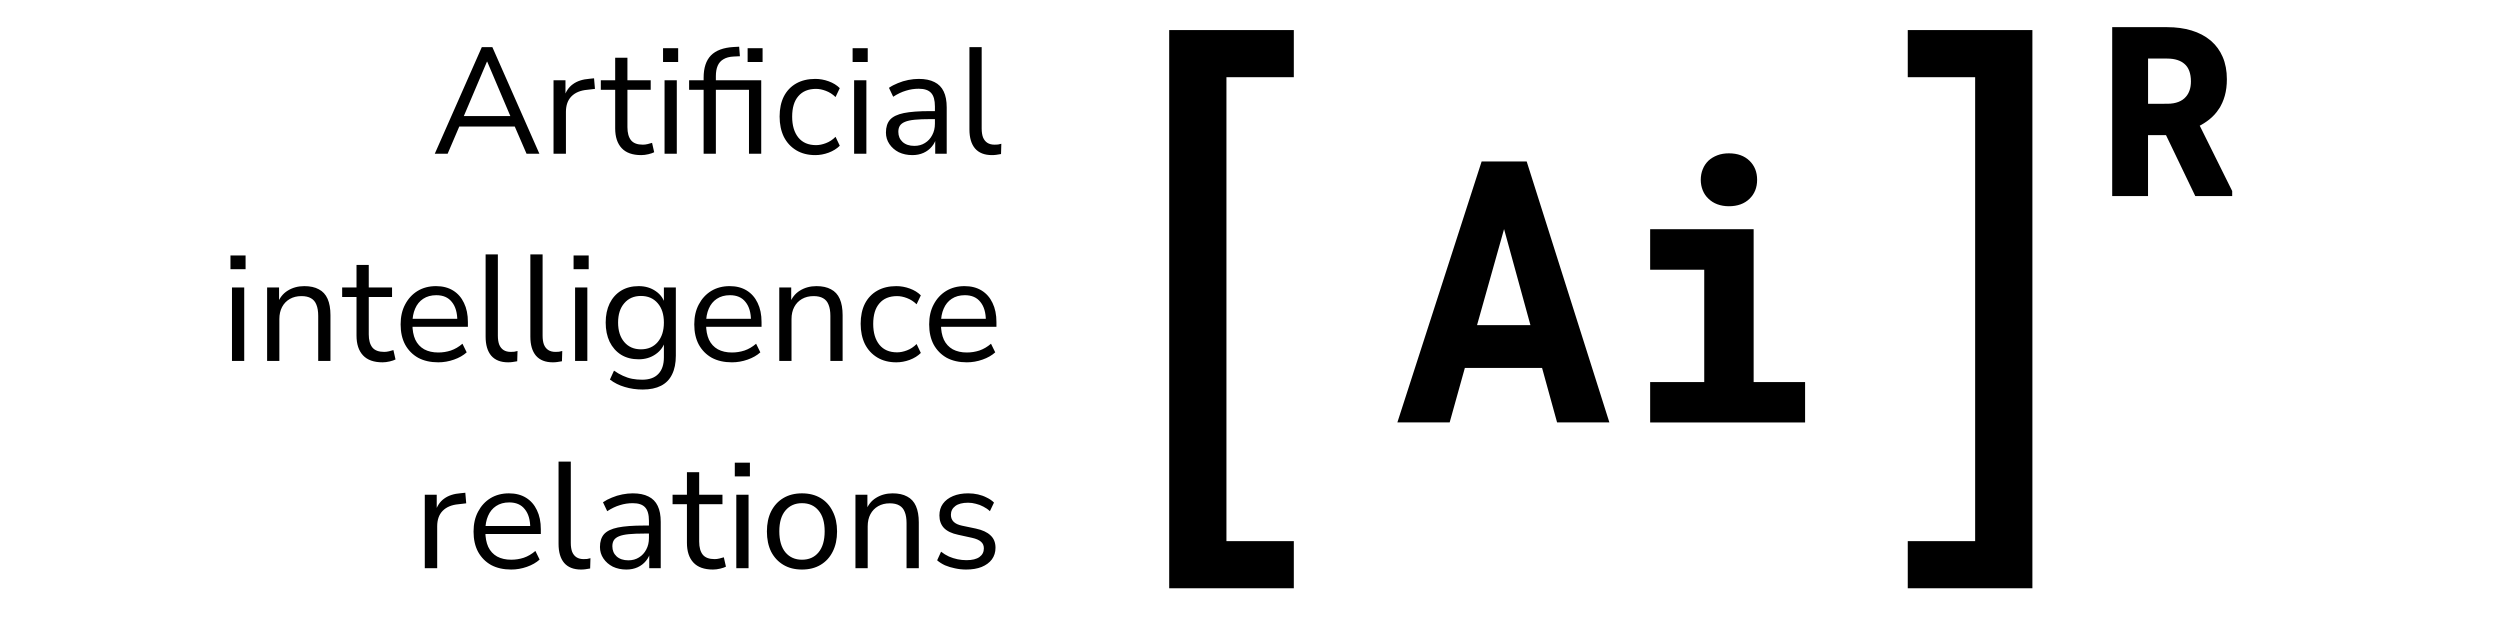 <?xml version="1.0" encoding="UTF-8"?> <svg xmlns="http://www.w3.org/2000/svg" viewBox="0 0 748.00 186.00" data-guides="{&quot;vertical&quot;:[],&quot;horizontal&quot;:[]}"><path fill="black" stroke="none" fill-opacity="1" stroke-width="1" stroke-opacity="1" color="rgb(51, 51, 51)" id="tSvg1290454a3b3" title="Path 14" d="M130.085 46C134.774 35.37 139.464 24.74 144.153 14.11C145.208 14.11 146.264 14.11 147.319 14.11C152.008 24.74 156.698 35.37 161.387 46C160.105 46 158.824 46 157.542 46C156.23 42.969 154.919 39.939 153.607 36.908C154.21 37.225 154.813 37.541 155.416 37.858C148.933 37.858 142.449 37.858 135.966 37.858C136.584 37.541 137.202 37.225 137.82 36.908C136.523 39.939 135.227 42.969 133.93 46C132.648 46 131.367 46 130.085 46ZM145.691 18.453C143.263 24.167 140.836 29.882 138.408 35.596C138.046 35.31 137.685 35.023 137.323 34.737C142.902 34.737 148.48 34.737 154.059 34.737C153.727 35.023 153.396 35.31 153.064 35.596C150.636 29.882 148.209 24.167 145.781 18.453C145.751 18.453 145.721 18.453 145.691 18.453ZM165.617 46C165.617 38.672 165.617 31.344 165.617 24.017C166.808 24.017 167.999 24.017 169.19 24.017C169.19 25.75 169.19 27.484 169.19 29.218C169.039 29.218 168.889 29.218 168.738 29.218C169.251 27.439 170.14 26.097 171.407 25.193C172.673 24.258 174.347 23.715 176.428 23.564C176.865 23.519 177.302 23.474 177.739 23.428C177.83 24.484 177.92 25.539 178.011 26.595C177.242 26.685 176.473 26.776 175.704 26.866C173.653 27.047 172.07 27.711 170.954 28.857C169.869 29.972 169.326 31.51 169.326 33.47C169.326 37.647 169.326 41.823 169.326 46C168.09 46 166.853 46 165.617 46ZM191.842 46.407C189.248 46.407 187.303 45.714 186.007 44.326C184.71 42.939 184.062 40.964 184.062 38.401C184.062 34.556 184.062 30.711 184.062 26.866C182.629 26.866 181.197 26.866 179.764 26.866C179.764 25.916 179.764 24.966 179.764 24.017C181.197 24.017 182.629 24.017 184.062 24.017C184.062 21.77 184.062 19.523 184.062 17.277C185.283 17.277 186.504 17.277 187.725 17.277C187.725 19.523 187.725 21.77 187.725 24.017C190.047 24.017 192.369 24.017 194.691 24.017C194.691 24.966 194.691 25.916 194.691 26.866C192.369 26.866 190.047 26.866 187.725 26.866C187.725 30.59 187.725 34.315 187.725 38.039C187.725 39.758 188.087 41.069 188.811 41.974C189.535 42.849 190.711 43.286 192.339 43.286C192.822 43.286 193.304 43.226 193.787 43.105C194.269 42.984 194.706 42.864 195.099 42.743C195.31 43.678 195.521 44.613 195.732 45.548C195.34 45.759 194.767 45.955 194.013 46.136C193.259 46.317 192.535 46.407 191.842 46.407ZM198.383 18.543C198.383 17.171 198.383 15.799 198.383 14.427C199.891 14.427 201.398 14.427 202.906 14.427C202.906 15.799 202.906 17.171 202.906 18.543C201.398 18.543 199.891 18.543 198.383 18.543ZM198.835 46C198.835 38.672 198.835 31.344 198.835 24.017C200.056 24.017 201.278 24.017 202.499 24.017C202.499 31.344 202.499 38.672 202.499 46C201.278 46 200.056 46 198.835 46ZM210.525 46C210.525 39.622 210.525 33.244 210.525 26.866C209.077 26.866 207.63 26.866 206.182 26.866C206.182 25.916 206.182 24.966 206.182 24.017C207.961 24.017 209.741 24.017 211.52 24.017C211.188 24.333 210.857 24.65 210.525 24.966C210.525 24.393 210.525 23.82 210.525 23.247C210.525 20.322 211.248 18.106 212.696 16.598C214.173 15.09 216.435 14.246 219.481 14.065C220.039 14.035 220.596 14.005 221.154 13.975C221.23 14.925 221.305 15.874 221.381 16.824C220.748 16.855 220.114 16.885 219.481 16.915C218.244 16.975 217.234 17.247 216.45 17.729C215.666 18.181 215.093 18.83 214.731 19.674C214.369 20.518 214.188 21.559 214.188 22.795C214.188 23.368 214.188 23.941 214.188 24.514C214.188 24.348 214.188 24.182 214.188 24.017C218.712 24.017 223.235 24.017 227.759 24.017C227.759 31.344 227.759 38.672 227.759 46C226.538 46 225.316 46 224.095 46C224.095 39.622 224.095 33.244 224.095 26.866C220.793 26.866 217.49 26.866 214.188 26.866C214.188 33.244 214.188 39.622 214.188 46C212.967 46 211.746 46 210.525 46ZM223.688 18.543C223.688 17.171 223.688 15.799 223.688 14.427C225.181 14.427 226.673 14.427 228.166 14.427C228.166 15.799 228.166 17.171 228.166 18.543C226.673 18.543 225.181 18.543 223.688 18.543ZM243.934 46.407C241.732 46.407 239.833 45.925 238.234 44.96C236.636 43.995 235.4 42.653 234.525 40.934C233.681 39.185 233.259 37.164 233.259 34.873C233.259 32.551 233.681 30.545 234.525 28.857C235.4 27.168 236.636 25.871 238.234 24.966C239.833 24.062 241.732 23.609 243.934 23.609C245.291 23.609 246.633 23.851 247.96 24.333C249.286 24.816 250.387 25.494 251.262 26.369C250.84 27.258 250.417 28.148 249.995 29.037C249.121 28.193 248.156 27.575 247.1 27.183C246.075 26.791 245.095 26.595 244.16 26.595C241.868 26.595 240.104 27.319 238.868 28.766C237.631 30.183 237.013 32.234 237.013 34.918C237.013 37.541 237.631 39.622 238.868 41.16C240.104 42.668 241.868 43.422 244.16 43.422C245.095 43.422 246.075 43.226 247.1 42.834C248.156 42.442 249.121 41.808 249.995 40.934C250.417 41.823 250.84 42.713 251.262 43.603C250.387 44.477 249.271 45.171 247.914 45.683C246.587 46.166 245.261 46.407 243.934 46.407ZM255.102 18.543C255.102 17.171 255.102 15.799 255.102 14.427C256.61 14.427 258.117 14.427 259.625 14.427C259.625 15.799 259.625 17.171 259.625 18.543C258.117 18.543 256.61 18.543 255.102 18.543ZM255.554 46C255.554 38.672 255.554 31.344 255.554 24.017C256.775 24.017 257.997 24.017 259.218 24.017C259.218 31.344 259.218 38.672 259.218 46C257.997 46 256.775 46 255.554 46ZM272.988 46.407C271.48 46.407 270.123 46.121 268.917 45.548C267.741 44.945 266.806 44.13 266.112 43.105C265.419 42.08 265.072 40.934 265.072 39.667C265.072 38.039 265.479 36.757 266.293 35.822C267.138 34.888 268.51 34.224 270.41 33.832C272.339 33.44 274.963 33.244 278.28 33.244C278.959 33.244 279.637 33.244 280.316 33.244C280.316 34.043 280.316 34.842 280.316 35.642C279.652 35.642 278.989 35.642 278.325 35.642C276.486 35.642 274.948 35.702 273.712 35.822C272.475 35.943 271.495 36.154 270.771 36.456C270.048 36.757 269.535 37.149 269.233 37.632C268.932 38.114 268.781 38.717 268.781 39.441C268.781 40.678 269.203 41.688 270.048 42.472C270.922 43.256 272.098 43.648 273.576 43.648C274.782 43.648 275.838 43.361 276.742 42.788C277.677 42.215 278.401 41.431 278.913 40.436C279.456 39.441 279.728 38.295 279.728 36.998C279.728 35.28 279.728 33.561 279.728 31.842C279.728 29.972 279.351 28.63 278.597 27.816C277.843 26.972 276.606 26.55 274.888 26.55C273.561 26.55 272.279 26.746 271.043 27.138C269.806 27.5 268.54 28.103 267.243 28.947C266.821 28.057 266.399 27.168 265.977 26.278C266.761 25.735 267.65 25.268 268.645 24.876C269.641 24.454 270.681 24.137 271.767 23.926C272.852 23.715 273.892 23.609 274.888 23.609C276.787 23.609 278.356 23.926 279.592 24.559C280.828 25.162 281.748 26.097 282.351 27.364C282.954 28.6 283.256 30.198 283.256 32.158C283.256 36.772 283.256 41.386 283.256 46C282.11 46 280.964 46 279.818 46C279.818 44.296 279.818 42.592 279.818 40.889C279.954 40.889 280.089 40.889 280.225 40.889C279.984 42.035 279.517 43.015 278.823 43.829C278.16 44.643 277.33 45.276 276.335 45.729C275.34 46.181 274.224 46.407 272.988 46.407ZM296.793 46.407C294.562 46.407 292.873 45.744 291.727 44.417C290.611 43.09 290.053 41.19 290.053 38.717C290.053 30.515 290.053 22.313 290.053 14.11C291.274 14.11 292.496 14.11 293.717 14.11C293.717 22.222 293.717 30.334 293.717 38.446C293.717 39.501 293.853 40.391 294.124 41.115C294.426 41.839 294.863 42.381 295.436 42.743C296.009 43.105 296.718 43.286 297.562 43.286C297.924 43.286 298.271 43.271 298.602 43.241C298.964 43.18 299.296 43.105 299.598 43.015C299.568 44.04 299.537 45.065 299.507 46.09C299.025 46.181 298.557 46.256 298.105 46.317C297.683 46.377 297.245 46.407 296.793 46.407ZM68.955 80.543C68.955 79.171 68.955 77.799 68.955 76.427C70.463 76.427 71.97 76.427 73.478 76.427C73.478 77.799 73.478 79.171 73.478 80.543C71.97 80.543 70.463 80.543 68.955 80.543ZM69.407 108C69.407 100.672 69.407 93.344 69.407 86.016C70.628 86.016 71.85 86.016 73.071 86.016C73.071 93.344 73.071 100.672 73.071 108C71.85 108 70.628 108 69.407 108ZM79.921 108C79.921 100.672 79.921 93.344 79.921 86.016C81.112 86.016 82.303 86.016 83.494 86.016C83.494 87.645 83.494 89.273 83.494 90.902C83.328 90.902 83.162 90.902 82.996 90.902C83.63 89.153 84.655 87.841 86.072 86.966C87.52 86.062 89.178 85.609 91.048 85.609C92.797 85.609 94.244 85.926 95.39 86.559C96.566 87.162 97.441 88.112 98.014 89.409C98.587 90.706 98.873 92.334 98.873 94.294C98.873 98.863 98.873 103.431 98.873 108C97.652 108 96.43 108 95.209 108C95.209 103.507 95.209 99.014 95.209 94.52C95.209 93.163 95.029 92.048 94.667 91.173C94.335 90.299 93.792 89.65 93.038 89.228C92.314 88.806 91.365 88.595 90.189 88.595C88.862 88.595 87.701 88.881 86.706 89.454C85.71 90.027 84.941 90.826 84.399 91.852C83.856 92.877 83.584 94.083 83.584 95.47C83.584 99.647 83.584 103.823 83.584 108C82.363 108 81.142 108 79.921 108ZM114.45 108.407C111.857 108.407 109.912 107.714 108.615 106.326C107.318 104.939 106.67 102.964 106.67 100.401C106.67 96.556 106.67 92.711 106.67 88.866C105.238 88.866 103.805 88.866 102.373 88.866C102.373 87.916 102.373 86.966 102.373 86.016C103.805 86.016 105.238 86.016 106.67 86.016C106.67 83.77 106.67 81.523 106.67 79.277C107.891 79.277 109.113 79.277 110.334 79.277C110.334 81.523 110.334 83.77 110.334 86.016C112.656 86.016 114.978 86.016 117.3 86.016C117.3 86.966 117.3 87.916 117.3 88.866C114.978 88.866 112.656 88.866 110.334 88.866C110.334 92.591 110.334 96.315 110.334 100.039C110.334 101.758 110.696 103.07 111.419 103.974C112.143 104.849 113.319 105.286 114.948 105.286C115.43 105.286 115.912 105.226 116.395 105.105C116.877 104.984 117.315 104.864 117.707 104.743C117.918 105.678 118.129 106.613 118.34 107.548C117.948 107.759 117.375 107.955 116.621 108.136C115.867 108.317 115.144 108.407 114.45 108.407ZM131.129 108.407C128.807 108.407 126.801 107.955 125.113 107.05C123.454 106.115 122.157 104.803 121.223 103.115C120.318 101.426 119.866 99.406 119.866 97.053C119.866 94.762 120.318 92.771 121.223 91.083C122.127 89.364 123.364 88.022 124.932 87.057C126.53 86.092 128.369 85.609 130.45 85.609C132.441 85.609 134.144 86.047 135.562 86.921C136.979 87.796 138.065 89.032 138.818 90.63C139.602 92.229 139.995 94.144 139.995 96.375C139.995 96.842 139.995 97.31 139.995 97.777C134.22 97.777 128.445 97.777 122.67 97.777C122.67 96.978 122.67 96.179 122.67 95.38C127.631 95.38 132.591 95.38 137.552 95.38C137.311 95.576 137.069 95.772 136.828 95.968C136.828 93.555 136.285 91.686 135.2 90.359C134.144 89.002 132.591 88.323 130.541 88.323C129.003 88.323 127.691 88.685 126.605 89.409C125.55 90.103 124.751 91.083 124.208 92.349C123.665 93.586 123.394 95.033 123.394 96.692C123.394 96.782 123.394 96.873 123.394 96.963C123.394 98.802 123.68 100.356 124.253 101.622C124.856 102.889 125.746 103.854 126.922 104.517C128.098 105.15 129.5 105.467 131.129 105.467C132.425 105.467 133.677 105.271 134.883 104.879C136.12 104.457 137.281 103.778 138.366 102.843C138.788 103.703 139.211 104.562 139.633 105.422C138.638 106.326 137.371 107.05 135.833 107.593C134.295 108.136 132.727 108.407 131.129 108.407ZM152.037 108.407C149.805 108.407 148.117 107.744 146.971 106.417C145.855 105.09 145.297 103.19 145.297 100.717C145.297 92.515 145.297 84.313 145.297 76.11C146.518 76.11 147.74 76.11 148.961 76.11C148.961 84.222 148.961 92.334 148.961 100.446C148.961 101.501 149.097 102.391 149.368 103.115C149.67 103.839 150.107 104.381 150.68 104.743C151.253 105.105 151.961 105.286 152.806 105.286C153.168 105.286 153.515 105.271 153.846 105.241C154.208 105.18 154.54 105.105 154.841 105.015C154.811 106.04 154.781 107.065 154.751 108.09C154.268 108.181 153.801 108.256 153.349 108.317C152.926 108.377 152.489 108.407 152.037 108.407ZM165.421 108.407C163.19 108.407 161.501 107.744 160.355 106.417C159.239 105.09 158.682 103.19 158.682 100.717C158.682 92.515 158.682 84.313 158.682 76.11C159.903 76.11 161.125 76.11 162.346 76.11C162.346 84.222 162.346 92.334 162.346 100.446C162.346 101.501 162.481 102.391 162.753 103.115C163.054 103.839 163.491 104.381 164.064 104.743C164.637 105.105 165.346 105.286 166.19 105.286C166.552 105.286 166.899 105.271 167.231 105.241C167.593 105.18 167.924 105.105 168.226 105.015C168.196 106.04 168.165 107.065 168.135 108.09C167.653 108.181 167.186 108.256 166.733 108.317C166.311 108.377 165.874 108.407 165.421 108.407ZM171.614 80.543C171.614 79.171 171.614 77.799 171.614 76.427C173.122 76.427 174.629 76.427 176.137 76.427C176.137 77.799 176.137 79.171 176.137 80.543C174.629 80.543 173.122 80.543 171.614 80.543ZM172.066 108C172.066 100.672 172.066 93.344 172.066 86.016C173.287 86.016 174.509 86.016 175.73 86.016C175.73 93.344 175.73 100.672 175.73 108C174.509 108 173.287 108 172.066 108ZM192.305 116.549C190.405 116.549 188.611 116.293 186.922 115.78C185.263 115.298 183.786 114.559 182.489 113.564C182.896 112.674 183.303 111.785 183.71 110.895C184.615 111.528 185.505 112.041 186.379 112.433C187.284 112.855 188.203 113.157 189.138 113.338C190.103 113.518 191.098 113.609 192.124 113.609C194.265 113.609 195.878 113.036 196.964 111.89C198.079 110.744 198.637 109.086 198.637 106.914C198.637 105.21 198.637 103.507 198.637 101.803C198.788 101.803 198.939 101.803 199.09 101.803C198.637 103.552 197.672 104.939 196.195 105.964C194.747 106.99 193.043 107.502 191.083 107.502C189.063 107.502 187.314 107.05 185.836 106.145C184.359 105.211 183.213 103.914 182.398 102.255C181.614 100.597 181.222 98.682 181.222 96.511C181.222 94.34 181.614 92.44 182.398 90.811C183.213 89.153 184.359 87.871 185.836 86.966C187.314 86.062 189.063 85.609 191.083 85.609C193.074 85.609 194.792 86.122 196.24 87.147C197.687 88.142 198.622 89.499 199.044 91.218C198.908 91.218 198.773 91.218 198.637 91.218C198.637 89.484 198.637 87.751 198.637 86.016C199.828 86.016 201.02 86.016 202.211 86.016C202.211 92.817 202.211 99.617 202.211 106.417C202.211 108.648 201.834 110.518 201.08 112.026C200.356 113.534 199.256 114.664 197.778 115.418C196.3 116.172 194.476 116.549 192.305 116.549ZM191.762 104.517C193.873 104.517 195.546 103.793 196.783 102.346C198.019 100.898 198.637 98.953 198.637 96.511C198.637 94.068 198.019 92.138 196.783 90.721C195.546 89.273 193.873 88.55 191.762 88.55C189.681 88.55 188.023 89.273 186.786 90.721C185.55 92.138 184.932 94.068 184.932 96.511C184.932 98.953 185.55 100.898 186.786 102.346C188.023 103.793 189.681 104.517 191.762 104.517ZM218.99 108.407C216.668 108.407 214.662 107.955 212.974 107.05C211.315 106.115 210.018 104.803 209.083 103.115C208.179 101.426 207.726 99.406 207.726 97.053C207.726 94.762 208.179 92.771 209.083 91.083C209.988 89.364 211.224 88.022 212.793 87.057C214.391 86.092 216.23 85.609 218.311 85.609C220.301 85.609 222.005 86.047 223.422 86.921C224.84 87.796 225.925 89.032 226.679 90.63C227.463 92.229 227.855 94.144 227.855 96.375C227.855 96.842 227.855 97.31 227.855 97.777C222.08 97.777 216.306 97.777 210.531 97.777C210.531 96.978 210.531 96.179 210.531 95.38C215.492 95.38 220.452 95.38 225.413 95.38C225.172 95.576 224.93 95.772 224.689 95.968C224.689 93.555 224.146 91.686 223.061 90.359C222.005 89.002 220.452 88.323 218.402 88.323C216.864 88.323 215.552 88.685 214.466 89.409C213.411 90.103 212.612 91.083 212.069 92.349C211.526 93.586 211.255 95.033 211.255 96.692C211.255 96.782 211.255 96.873 211.255 96.963C211.255 98.802 211.541 100.356 212.114 101.622C212.717 102.889 213.607 103.854 214.783 104.517C215.959 105.15 217.361 105.467 218.99 105.467C220.286 105.467 221.538 105.271 222.744 104.879C223.98 104.457 225.141 103.778 226.227 102.843C226.649 103.703 227.071 104.562 227.493 105.422C226.498 106.326 225.232 107.05 223.694 107.593C222.156 108.136 220.588 108.407 218.99 108.407ZM233.158 108C233.158 100.672 233.158 93.344 233.158 86.016C234.349 86.016 235.54 86.016 236.731 86.016C236.731 87.645 236.731 89.273 236.731 90.902C236.565 90.902 236.4 90.902 236.234 90.902C236.867 89.153 237.892 87.841 239.31 86.966C240.757 86.062 242.416 85.609 244.285 85.609C246.034 85.609 247.482 85.926 248.628 86.559C249.804 87.162 250.678 88.112 251.251 89.409C251.824 90.706 252.111 92.334 252.111 94.294C252.111 98.863 252.111 103.431 252.111 108C250.89 108 249.668 108 248.447 108C248.447 103.507 248.447 99.014 248.447 94.52C248.447 93.163 248.266 92.048 247.904 91.173C247.572 90.299 247.03 89.65 246.276 89.228C245.552 88.806 244.602 88.595 243.426 88.595C242.099 88.595 240.938 88.881 239.943 89.454C238.948 90.027 238.179 90.826 237.636 91.852C237.093 92.877 236.822 94.083 236.822 95.47C236.822 99.647 236.822 103.823 236.822 108C235.601 108 234.379 108 233.158 108ZM268.185 108.407C265.984 108.407 264.084 107.925 262.486 106.96C260.887 105.995 259.651 104.653 258.776 102.934C257.932 101.185 257.51 99.164 257.51 96.873C257.51 94.551 257.932 92.545 258.776 90.856C259.651 89.168 260.887 87.871 262.486 86.966C264.084 86.062 265.984 85.609 268.185 85.609C269.542 85.609 270.884 85.851 272.211 86.333C273.538 86.816 274.638 87.494 275.513 88.369C275.091 89.258 274.668 90.148 274.246 91.037C273.372 90.193 272.407 89.575 271.351 89.183C270.326 88.791 269.346 88.595 268.411 88.595C266.119 88.595 264.355 89.319 263.119 90.766C261.882 92.183 261.264 94.234 261.264 96.918C261.264 99.541 261.882 101.622 263.119 103.16C264.355 104.668 266.119 105.422 268.411 105.422C269.346 105.422 270.326 105.226 271.351 104.834C272.407 104.442 273.372 103.808 274.246 102.934C274.668 103.824 275.091 104.713 275.513 105.603C274.638 106.477 273.522 107.171 272.165 107.683C270.839 108.166 269.512 108.407 268.185 108.407ZM289.269 108.407C286.947 108.407 284.942 107.955 283.253 107.05C281.595 106.115 280.298 104.803 279.363 103.115C278.459 101.426 278.006 99.406 278.006 97.053C278.006 94.762 278.459 92.771 279.363 91.083C280.268 89.364 281.504 88.022 283.072 87.057C284.671 86.092 286.51 85.609 288.591 85.609C290.581 85.609 292.285 86.047 293.702 86.921C295.12 87.796 296.205 89.032 296.959 90.63C297.743 92.229 298.135 94.144 298.135 96.375C298.135 96.842 298.135 97.31 298.135 97.777C292.36 97.777 286.586 97.777 280.811 97.777C280.811 96.978 280.811 96.179 280.811 95.38C285.772 95.38 290.732 95.38 295.693 95.38C295.452 95.576 295.21 95.772 294.969 95.968C294.969 93.555 294.426 91.686 293.34 90.359C292.285 89.002 290.732 88.323 288.681 88.323C287.143 88.323 285.832 88.685 284.746 89.409C283.691 90.103 282.892 91.083 282.349 92.349C281.806 93.586 281.534 95.033 281.534 96.692C281.534 96.782 281.534 96.873 281.534 96.963C281.534 98.802 281.821 100.356 282.394 101.622C282.997 102.889 283.887 103.854 285.063 104.517C286.239 105.15 287.641 105.467 289.269 105.467C290.566 105.467 291.818 105.271 293.024 104.879C294.26 104.457 295.421 103.778 296.507 102.843C296.929 103.703 297.351 104.562 297.773 105.422C296.778 106.326 295.512 107.05 293.974 107.593C292.436 108.136 290.868 108.407 289.269 108.407ZM127.098 170C127.098 162.672 127.098 155.345 127.098 148.017C128.289 148.017 129.48 148.017 130.671 148.017C130.671 149.751 130.671 151.484 130.671 153.218C130.52 153.218 130.37 153.218 130.219 153.218C130.731 151.439 131.621 150.097 132.888 149.193C134.154 148.258 135.828 147.715 137.908 147.564C138.345 147.519 138.783 147.473 139.22 147.428C139.311 148.484 139.401 149.539 139.492 150.595C138.723 150.685 137.954 150.776 137.185 150.866C135.134 151.047 133.551 151.711 132.435 152.856C131.35 153.972 130.807 155.51 130.807 157.47C130.807 161.647 130.807 165.823 130.807 170C129.571 170 128.334 170 127.098 170ZM152.95 170.407C150.628 170.407 148.623 169.955 146.934 169.05C145.276 168.115 143.979 166.803 143.044 165.115C142.14 163.426 141.687 161.406 141.687 159.053C141.687 156.762 142.14 154.771 143.044 153.083C143.949 151.364 145.185 150.022 146.753 149.057C148.352 148.092 150.191 147.609 152.272 147.609C154.262 147.609 155.966 148.047 157.383 148.921C158.801 149.796 159.886 151.032 160.64 152.63C161.424 154.229 161.816 156.143 161.816 158.375C161.816 158.842 161.816 159.31 161.816 159.777C156.041 159.777 150.267 159.777 144.492 159.777C144.492 158.978 144.492 158.179 144.492 157.38C149.453 157.38 154.413 157.38 159.374 157.38C159.133 157.576 158.891 157.772 158.65 157.968C158.65 155.555 158.107 153.686 157.021 152.359C155.966 151.002 154.413 150.323 152.362 150.323C150.824 150.323 149.513 150.685 148.427 151.409C147.372 152.103 146.572 153.083 146.03 154.349C145.487 155.586 145.215 157.033 145.215 158.692C145.215 158.782 145.215 158.873 145.215 158.963C145.215 160.803 145.502 162.356 146.075 163.622C146.678 164.889 147.568 165.854 148.744 166.517C149.92 167.15 151.322 167.467 152.95 167.467C154.247 167.467 155.499 167.271 156.705 166.879C157.941 166.457 159.102 165.778 160.188 164.843C160.61 165.703 161.032 166.562 161.454 167.422C160.459 168.326 159.193 169.05 157.655 169.593C156.117 170.136 154.549 170.407 152.95 170.407ZM173.859 170.407C171.627 170.407 169.938 169.744 168.792 168.417C167.677 167.09 167.119 165.19 167.119 162.717C167.119 154.515 167.119 146.312 167.119 138.11C168.34 138.11 169.562 138.11 170.783 138.11C170.783 146.222 170.783 154.334 170.783 162.446C170.783 163.501 170.918 164.391 171.19 165.115C171.491 165.839 171.929 166.381 172.502 166.743C173.074 167.105 173.783 167.286 174.627 167.286C174.989 167.286 175.336 167.271 175.668 167.241C176.03 167.18 176.361 167.105 176.663 167.015C176.633 168.04 176.603 169.065 176.573 170.09C176.09 170.181 175.623 170.256 175.17 170.317C174.748 170.377 174.311 170.407 173.859 170.407ZM187.424 170.407C185.916 170.407 184.559 170.121 183.353 169.548C182.177 168.945 181.242 168.13 180.549 167.105C179.855 166.08 179.508 164.934 179.508 163.667C179.508 162.039 179.915 160.757 180.729 159.822C181.574 158.888 182.946 158.224 184.846 157.832C186.776 157.44 189.399 157.244 192.716 157.244C193.395 157.244 194.073 157.244 194.752 157.244C194.752 158.043 194.752 158.843 194.752 159.642C194.089 159.642 193.425 159.642 192.762 159.642C190.922 159.642 189.384 159.702 188.148 159.822C186.911 159.943 185.931 160.154 185.208 160.456C184.484 160.757 183.971 161.149 183.67 161.632C183.368 162.114 183.217 162.717 183.217 163.441C183.217 164.678 183.639 165.688 184.484 166.472C185.358 167.256 186.534 167.648 188.012 167.648C189.218 167.648 190.274 167.361 191.178 166.788C192.113 166.215 192.837 165.431 193.35 164.436C193.892 163.441 194.164 162.295 194.164 160.999C194.164 159.28 194.164 157.561 194.164 155.842C194.164 153.972 193.787 152.63 193.033 151.816C192.279 150.972 191.043 150.55 189.324 150.55C187.997 150.55 186.715 150.746 185.479 151.138C184.243 151.499 182.976 152.103 181.679 152.947C181.257 152.057 180.835 151.168 180.413 150.278C181.197 149.735 182.086 149.268 183.082 148.876C184.077 148.454 185.117 148.137 186.203 147.926C187.288 147.715 188.329 147.609 189.324 147.609C191.224 147.609 192.792 147.926 194.028 148.559C195.264 149.162 196.184 150.097 196.787 151.364C197.39 152.6 197.692 154.198 197.692 156.159C197.692 160.773 197.692 165.386 197.692 170C196.546 170 195.4 170 194.254 170C194.254 168.296 194.254 166.593 194.254 164.889C194.39 164.889 194.525 164.889 194.661 164.889C194.42 166.035 193.953 167.015 193.259 167.829C192.596 168.643 191.766 169.276 190.771 169.729C189.776 170.181 188.66 170.407 187.424 170.407ZM213.31 170.407C210.717 170.407 208.771 169.714 207.475 168.326C206.178 166.939 205.53 164.964 205.53 162.401C205.53 158.556 205.53 154.711 205.53 150.866C204.098 150.866 202.665 150.866 201.233 150.866C201.233 149.916 201.233 148.967 201.233 148.017C202.665 148.017 204.098 148.017 205.53 148.017C205.53 145.77 205.53 143.524 205.53 141.277C206.751 141.277 207.973 141.277 209.194 141.277C209.194 143.524 209.194 145.77 209.194 148.017C211.516 148.017 213.838 148.017 216.16 148.017C216.16 148.967 216.16 149.916 216.16 150.866C213.838 150.866 211.516 150.866 209.194 150.866C209.194 154.59 209.194 158.315 209.194 162.039C209.194 163.758 209.556 165.07 210.279 165.974C211.003 166.849 212.179 167.286 213.807 167.286C214.29 167.286 214.772 167.226 215.255 167.105C215.737 166.984 216.175 166.864 216.567 166.743C216.778 167.678 216.989 168.613 217.2 169.548C216.808 169.759 216.235 169.955 215.481 170.136C214.727 170.317 214.004 170.407 213.31 170.407ZM219.851 142.543C219.851 141.171 219.851 139.799 219.851 138.427C221.359 138.427 222.866 138.427 224.374 138.427C224.374 139.799 224.374 141.171 224.374 142.543C222.866 142.543 221.359 142.543 219.851 142.543ZM220.303 170C220.303 162.672 220.303 155.345 220.303 148.017C221.524 148.017 222.746 148.017 223.967 148.017C223.967 155.345 223.967 162.672 223.967 170C222.746 170 221.524 170 220.303 170ZM239.954 170.407C237.813 170.407 235.958 169.94 234.39 169.005C232.822 168.07 231.601 166.758 230.726 165.07C229.882 163.351 229.46 161.33 229.46 159.008C229.46 156.686 229.882 154.681 230.726 152.992C231.601 151.273 232.822 149.946 234.39 149.012C235.958 148.077 237.813 147.609 239.954 147.609C242.095 147.609 243.95 148.077 245.518 149.012C247.086 149.946 248.292 151.273 249.136 152.992C250.011 154.681 250.448 156.686 250.448 159.008C250.448 161.33 250.011 163.351 249.136 165.07C248.292 166.758 247.086 168.07 245.518 169.005C243.95 169.94 242.095 170.407 239.954 170.407ZM239.954 167.467C242.035 167.467 243.678 166.743 244.884 165.296C246.121 163.818 246.739 161.707 246.739 158.963C246.739 156.249 246.121 154.168 244.884 152.721C243.678 151.273 242.035 150.55 239.954 150.55C237.903 150.55 236.26 151.273 235.023 152.721C233.787 154.168 233.169 156.249 233.169 158.963C233.169 161.707 233.787 163.818 235.023 165.296C236.26 166.743 237.903 167.467 239.954 167.467ZM255.951 170C255.951 162.672 255.951 155.345 255.951 148.017C257.142 148.017 258.334 148.017 259.525 148.017C259.525 149.645 259.525 151.274 259.525 152.902C259.359 152.902 259.193 152.902 259.027 152.902C259.661 151.153 260.686 149.841 262.103 148.966C263.551 148.062 265.209 147.609 267.079 147.609C268.828 147.609 270.275 147.926 271.421 148.559C272.597 149.162 273.472 150.112 274.045 151.409C274.618 152.706 274.904 154.334 274.904 156.294C274.904 160.863 274.904 165.431 274.904 170C273.683 170 272.461 170 271.24 170C271.24 165.507 271.24 161.013 271.24 156.52C271.24 155.163 271.059 154.048 270.697 153.173C270.366 152.299 269.823 151.65 269.069 151.228C268.345 150.806 267.395 150.595 266.219 150.595C264.893 150.595 263.732 150.881 262.736 151.454C261.741 152.027 260.972 152.826 260.429 153.852C259.887 154.877 259.615 156.083 259.615 157.47C259.615 161.647 259.615 165.823 259.615 170C258.394 170 257.172 170 255.951 170ZM289.079 170.407C287.933 170.407 286.817 170.286 285.731 170.045C284.676 169.834 283.681 169.533 282.746 169.141C281.841 168.718 281.057 168.221 280.394 167.648C280.786 166.789 281.178 165.929 281.57 165.07C282.294 165.643 283.078 166.125 283.922 166.517C284.766 166.879 285.626 167.15 286.5 167.331C287.375 167.512 288.264 167.603 289.169 167.603C290.888 167.603 292.185 167.286 293.059 166.653C293.934 166.019 294.371 165.16 294.371 164.074C294.371 163.23 294.084 162.567 293.511 162.084C292.939 161.571 292.034 161.179 290.797 160.908C289.425 160.606 288.053 160.305 286.681 160.003C284.781 159.611 283.364 158.933 282.429 157.968C281.525 157.003 281.072 155.751 281.072 154.213C281.072 152.856 281.419 151.695 282.113 150.731C282.836 149.735 283.847 148.966 285.143 148.424C286.44 147.881 287.948 147.609 289.667 147.609C290.692 147.609 291.672 147.715 292.607 147.926C293.542 148.137 294.416 148.454 295.23 148.876C296.075 149.268 296.798 149.766 297.402 150.369C296.995 151.228 296.587 152.088 296.18 152.947C295.607 152.404 294.959 151.952 294.235 151.59C293.511 151.198 292.758 150.911 291.974 150.731C291.22 150.519 290.451 150.414 289.667 150.414C287.978 150.414 286.696 150.746 285.822 151.409C284.947 152.072 284.51 152.947 284.51 154.033C284.51 154.877 284.781 155.571 285.324 156.113C285.867 156.656 286.711 157.048 287.857 157.289C289.229 157.576 290.602 157.862 291.974 158.149C293.934 158.571 295.396 159.249 296.361 160.184C297.356 161.089 297.854 162.325 297.854 163.893C297.854 165.22 297.492 166.381 296.768 167.376C296.045 168.341 295.019 169.095 293.692 169.638C292.396 170.151 290.858 170.407 289.079 170.407Z"></path><path fill="black" stroke="none" fill-opacity="1" stroke-width="1" stroke-opacity="1" color="rgb(51, 51, 51)" id="tSvg187682a0787" title="Path 15" d="M438.286 110.084C436.77 115.52 435.254 120.955 433.738 126.391C428.523 126.391 423.307 126.391 418.092 126.391C426.496 100.366 434.899 74.341 443.303 48.316C447.797 48.316 452.291 48.316 456.785 48.316C465.032 74.341 473.28 100.366 481.527 126.391C476.311 126.391 471.096 126.391 465.88 126.391C464.382 120.955 462.885 115.52 461.387 110.084C453.687 110.084 445.986 110.084 438.286 110.084ZM457.904 97.273C455.275 87.695 452.646 78.118 450.017 68.54C447.322 78.118 444.627 87.695 441.932 97.273C447.256 97.273 452.58 97.273 457.904 97.273Z"></path><path fill="black" stroke="none" fill-opacity="1" stroke-width="1" stroke-opacity="1" color="rgb(51, 51, 51)" id="tSvgec7a790115" title="Path 16" d="M524.691 68.582C524.691 83.827 524.691 99.073 524.691 114.319C529.822 114.319 534.952 114.319 540.083 114.319C540.083 118.343 540.083 122.368 540.083 126.392C524.631 126.392 509.178 126.392 493.726 126.392C493.726 122.368 493.726 118.343 493.726 114.319C499.12 114.319 504.514 114.319 509.908 114.319C509.908 103.116 509.908 91.912 509.908 80.709C504.514 80.709 499.12 80.709 493.726 80.709C493.726 76.666 493.726 72.624 493.726 68.582C504.048 68.582 514.369 68.582 524.691 68.582ZM509.478 50.6C509.872 49.615 510.446 48.776 511.182 48.065C511.917 47.391 512.797 46.862 513.837 46.461C514.878 46.059 516.026 45.877 517.281 45.877C519.883 45.877 521.928 46.625 523.453 48.102C524.978 49.579 525.731 51.476 525.731 53.792C525.731 56.108 524.978 58.004 523.453 59.481C521.928 60.959 519.865 61.706 517.281 61.706C516.026 61.706 514.878 61.506 513.837 61.123C512.797 60.74 511.917 60.174 511.182 59.463C510.446 58.788 509.872 57.95 509.478 56.983C509.083 56.017 508.868 54.941 508.868 53.81C508.868 52.679 509.065 51.585 509.478 50.6Z"></path><path fill="black" stroke="black" fill-opacity="1" stroke-width="0.873" stroke-opacity="1" color="rgb(51, 51, 51)" id="tSvg49107604d6" title="Path 17" d="M642.265 31.492C644.188 31.492 646.112 31.492 648.035 31.492C648.035 31.489 648.035 31.485 648.035 31.481C648.18 31.481 648.325 31.481 648.47 31.481C649.813 31.481 650.979 31.281 651.964 30.894C652.952 30.505 653.752 29.95 654.365 29.223C654.367 29.22 654.369 29.217 654.371 29.215C654.883 28.635 655.271 27.945 655.549 27.123C655.826 26.307 655.962 25.384 655.962 24.347C655.962 23.096 655.783 22.005 655.434 21.068C655.086 20.136 654.57 19.377 653.88 18.79C653.878 18.788 653.877 18.787 653.875 18.785C653.26 18.246 652.508 17.828 651.598 17.535C650.689 17.243 649.644 17.087 648.438 17.087C646.38 17.087 644.323 17.087 642.265 17.087C642.265 21.889 642.265 26.69 642.265 31.492ZM667.436 58.233C663.993 58.233 660.549 58.233 657.106 58.233C657.067 58.151 657.027 58.068 656.988 57.985C654.108 51.992 651.229 45.998 648.349 40.005C646.317 40.005 644.286 40.005 642.254 40.005C642.254 46.077 642.254 52.149 642.254 58.222C638.971 58.222 635.689 58.222 632.406 58.222C632.406 41.669 632.406 25.116 632.406 8.563C637.75 8.563 643.094 8.563 648.438 8.563C651.048 8.563 653.424 8.888 655.565 9.531C657.709 10.175 659.54 11.139 661.083 12.415C661.083 12.415 661.084 12.415 661.084 12.415C661.178 12.496 661.273 12.576 661.367 12.657C662.757 13.885 663.837 15.392 664.608 17.163C665.432 19.057 665.844 21.245 665.844 23.706C665.844 25.476 665.644 27.096 665.239 28.536C664.835 29.969 664.261 31.258 663.502 32.398C663.502 32.398 663.503 32.398 663.503 32.398C662.736 33.557 661.811 34.563 660.739 35.415C659.785 36.173 658.733 36.843 657.584 37.421C660.853 44.003 664.122 50.586 667.391 57.168C667.406 57.199 667.421 57.229 667.436 57.26C667.436 57.584 667.436 57.909 667.436 58.233Z"></path><path fill="black" stroke="none" fill-opacity="1" stroke-width="1" stroke-opacity="1" color="rgb(51, 51, 51)" id="tSvg1f25082aee" title="Path 18" d="M349.822 9C362.252 9 374.681 9 387.111 9C387.111 13.698 387.111 18.397 387.111 23.095C380.391 23.095 373.67 23.095 366.95 23.095C366.95 69.365 366.95 115.635 366.95 161.905C373.67 161.905 380.391 161.905 387.111 161.905C387.111 166.603 387.111 171.302 387.111 176C374.681 176 362.252 176 349.822 176C349.822 120.333 349.822 64.667 349.822 9Z"></path><path fill="black" stroke="none" fill-opacity="1" stroke-width="1" stroke-opacity="1" color="rgb(51, 51, 51)" id="tSvg7ea25c5598" title="Path 19" d="M608.091 9C595.661 9 583.232 9 570.802 9C570.802 13.698 570.802 18.397 570.802 23.095C577.522 23.095 584.243 23.095 590.963 23.095C590.963 69.365 590.963 115.635 590.963 161.905C584.243 161.905 577.522 161.905 570.802 161.905C570.802 166.603 570.802 171.302 570.802 176C583.232 176 595.661 176 608.091 176C608.091 120.333 608.091 64.667 608.091 9Z"></path><defs></defs></svg> 
